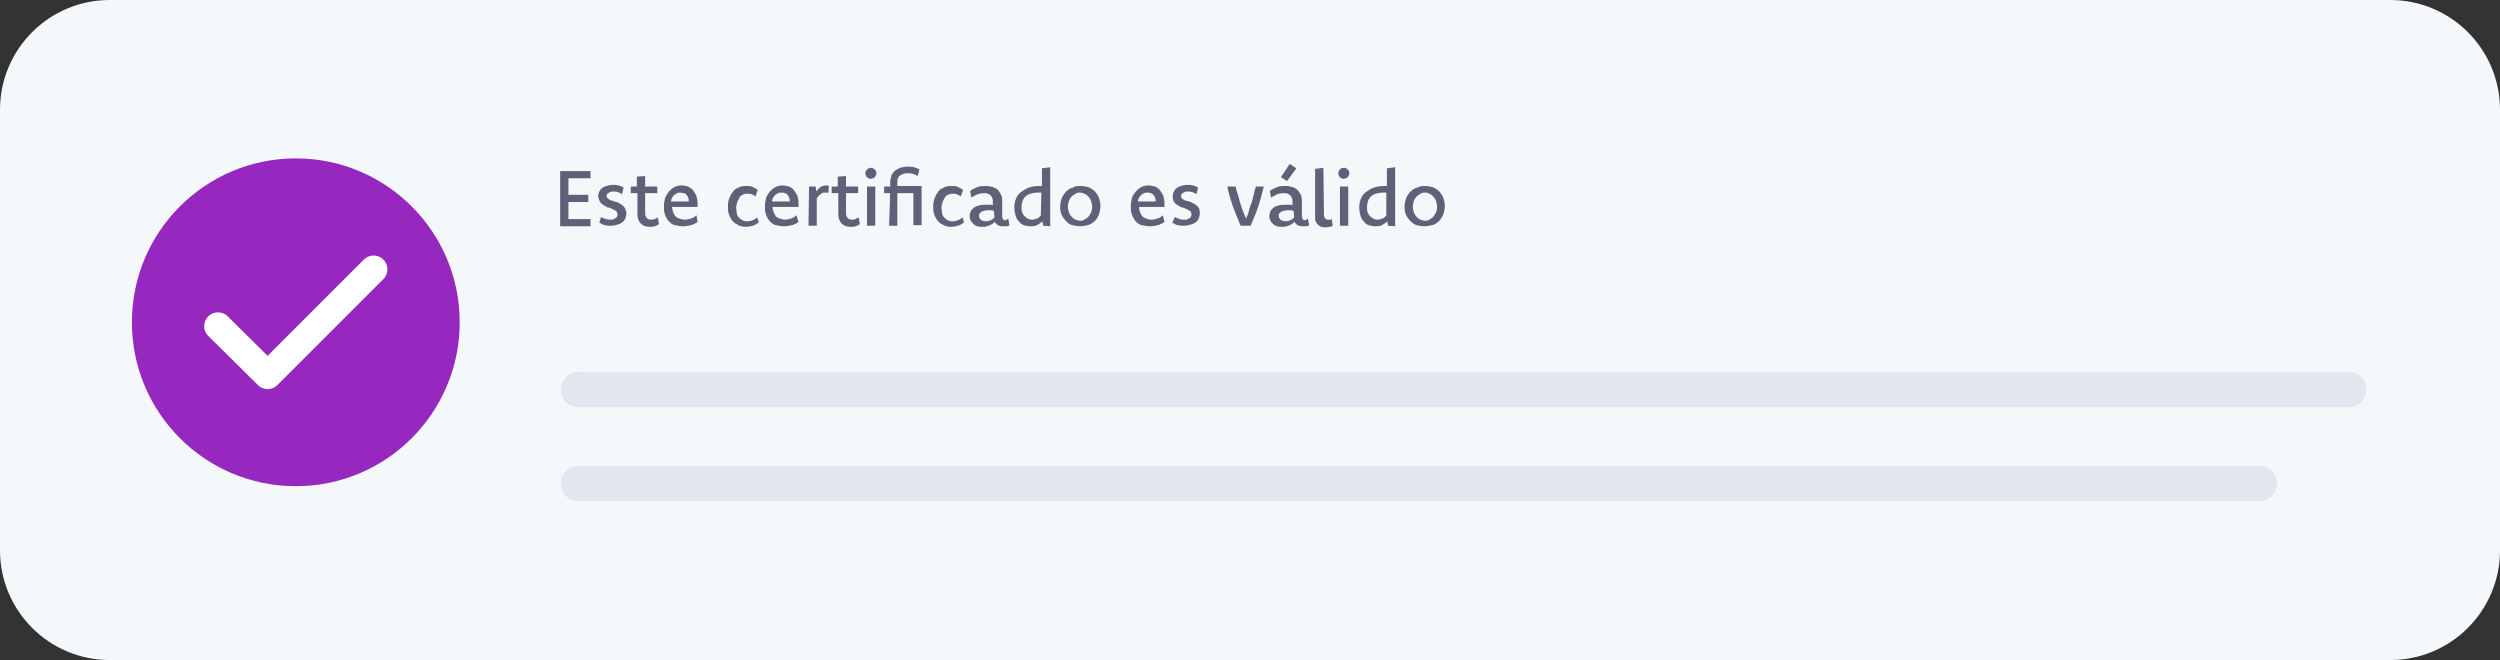<?xml version="1.0" encoding="utf-8"?>
<!-- Generator: Adobe Illustrator 27.9.0, SVG Export Plug-In . SVG Version: 6.00 Build 0)  -->
<svg version="1.1" id="a" xmlns="http://www.w3.org/2000/svg" xmlns:xlink="http://www.w3.org/1999/xlink" x="0px" y="0px"
	 viewBox="0 0 453 119.6" style="enable-background:new 0 0 453 119.6;" xml:space="preserve">
<rect x="0" y="0" width="453" height="119.6" fill="#333333" stroke="none"/>
<style type="text/css">
	.st0{fill:#F5F8FA;}
	.st1{fill:#5E6278;}
	.st2{fill:#E4E6EF;}
	.st3{fill:#9728BF;}
	.st4{fill:none;stroke:#FFFFFF;stroke-width:5;stroke-linecap:round;stroke-linejoin:round;}
</style>
<path class="st0" d="M19.9,0h413.2c11,0,19.9,8.9,19.9,19.9v79.8c0,11-8.9,19.9-19.9,19.9H19.9c-11,0-19.9-8.9-19.9-19.9V19.9
	C0,8.9,8.9,0,19.9,0z"/>
<g>
	<g>
		<path class="st1" d="M107,32.3h-4v3h3.6v1.3H103v3.1h4V41h-5.5V31h5.5V32.3L107,32.3z"/>
		<path class="st1" d="M108.9,39.3c0.3,0.2,0.6,0.3,0.9,0.4s0.6,0.1,0.9,0.1c0.2,0,0.4,0,0.5-0.1s0.3-0.1,0.4-0.2s0.2-0.2,0.2-0.3
			c0.1-0.1,0.1-0.2,0.1-0.3c0-0.2-0.1-0.3-0.1-0.5c-0.1-0.1-0.2-0.2-0.4-0.3s-0.3-0.2-0.6-0.3c-0.2-0.1-0.4-0.2-0.6-0.2
			s-0.4-0.2-0.6-0.3s-0.4-0.2-0.6-0.4s-0.3-0.3-0.4-0.6s-0.2-0.5-0.2-0.8s0.1-0.6,0.2-0.8s0.3-0.5,0.5-0.6c0.2-0.2,0.5-0.3,0.8-0.4
			c0.3-0.1,0.7-0.2,1.1-0.2s0.7,0,1.1,0.1c0.3,0.1,0.6,0.2,0.9,0.4l-0.3,1.2c-0.2-0.2-0.5-0.3-0.8-0.4s-0.6-0.1-0.8-0.1
			c-0.2,0-0.3,0-0.5,0.1s-0.3,0.1-0.4,0.2s-0.2,0.1-0.2,0.2s-0.1,0.2-0.1,0.3c0,0.2,0.1,0.3,0.2,0.4s0.2,0.2,0.4,0.3
			s0.3,0.2,0.6,0.2c0.2,0.1,0.4,0.2,0.6,0.2s0.4,0.2,0.6,0.3s0.4,0.2,0.6,0.4s0.3,0.3,0.4,0.6c0.1,0.2,0.2,0.5,0.2,0.8
			s-0.1,0.6-0.2,0.9c-0.1,0.3-0.3,0.5-0.6,0.7c-0.2,0.2-0.5,0.3-0.8,0.4c-0.3,0.1-0.7,0.2-1.1,0.2c-0.2,0-0.4,0-0.6,0
			s-0.4-0.1-0.6-0.1s-0.3-0.1-0.5-0.2c-0.2-0.1-0.3-0.2-0.5-0.2L108.9,39.3L108.9,39.3z"/>
		<path class="st1" d="M114.3,35v-1.2h1.1V32l1.5-0.1v1.9h2.2V35h-2.2v3.6c0,0.4,0.1,0.7,0.3,0.9s0.4,0.3,0.8,0.3
			c0.2,0,0.4,0,0.6-0.1s0.4-0.2,0.6-0.3l0.2,1.2c-0.2,0.2-0.5,0.3-0.8,0.4s-0.6,0.1-0.9,0.1c-0.7,0-1.2-0.2-1.6-0.6s-0.6-1-0.6-1.7
			V35H114.3z"/>
		<path class="st1" d="M126.4,40.2c-0.4,0.3-0.8,0.5-1.2,0.6c-0.4,0.1-0.9,0.2-1.4,0.2s-1-0.1-1.5-0.2s-0.8-0.4-1.1-0.7
			c-0.3-0.3-0.5-0.7-0.7-1.2s-0.2-1-0.2-1.5s0.1-1.1,0.2-1.5c0.2-0.5,0.4-0.8,0.7-1.2c0.3-0.3,0.6-0.6,1-0.8s0.8-0.3,1.3-0.3
			c0.4,0,0.8,0.1,1.2,0.2c0.3,0.2,0.7,0.4,0.9,0.7s0.4,0.6,0.6,1c0.1,0.4,0.2,0.9,0.2,1.4c0,0.1,0,0.2,0,0.3s0,0.2,0,0.3h-4.6v0.1
			c0,0.3,0.1,0.6,0.2,0.9s0.3,0.5,0.4,0.7c0.2,0.2,0.4,0.3,0.7,0.4c0.3,0.1,0.6,0.2,0.9,0.2c0.4,0,0.8-0.1,1.2-0.2
			c0.3-0.1,0.7-0.3,1-0.6L126.4,40.2L126.4,40.2z M124.8,36.5c0-0.2,0-0.5-0.1-0.7s-0.2-0.4-0.3-0.5s-0.3-0.3-0.5-0.3
			s-0.4-0.1-0.6-0.1s-0.4,0-0.6,0.1s-0.3,0.2-0.5,0.3c-0.1,0.1-0.3,0.3-0.4,0.5s-0.2,0.4-0.2,0.7H124.8L124.8,36.5z"/>
		<path class="st1" d="M137.5,40.3c-0.3,0.2-0.7,0.5-1.1,0.6c-0.4,0.1-0.8,0.2-1.3,0.2s-0.9-0.1-1.3-0.3c-0.4-0.2-0.8-0.4-1-0.7
			c-0.3-0.3-0.5-0.7-0.7-1.2s-0.2-1-0.2-1.5c0-0.6,0.1-1.2,0.3-1.6c0.2-0.5,0.4-0.8,0.7-1.2s0.7-0.5,1.1-0.7s0.9-0.2,1.3-0.2
			c0.4,0,0.8,0,1.1,0.2c0.3,0.1,0.6,0.3,0.9,0.5l-0.4,1.2c-0.2-0.2-0.5-0.3-0.7-0.4s-0.5-0.1-0.8-0.1s-0.5,0-0.8,0.2
			c-0.2,0.1-0.5,0.2-0.6,0.5s-0.3,0.5-0.4,0.8s-0.2,0.7-0.2,1c0,0.4,0.1,0.7,0.1,1s0.2,0.6,0.4,0.8s0.4,0.4,0.6,0.5s0.5,0.2,0.9,0.2
			s0.7-0.1,1-0.2s0.6-0.3,0.8-0.5L137.5,40.3L137.5,40.3z"/>
		<path class="st1" d="M144.7,40.2c-0.4,0.3-0.8,0.5-1.2,0.6s-0.9,0.2-1.4,0.2s-1-0.1-1.5-0.2s-0.8-0.4-1.1-0.7s-0.5-0.7-0.7-1.2
			s-0.2-1-0.2-1.5s0.1-1.1,0.2-1.5s0.4-0.8,0.7-1.2c0.3-0.3,0.6-0.6,1-0.8s0.8-0.3,1.3-0.3c0.4,0,0.8,0.1,1.2,0.2
			c0.4,0.2,0.7,0.4,0.9,0.7s0.4,0.6,0.6,1c0.1,0.4,0.2,0.9,0.2,1.4c0,0.1,0,0.2,0,0.3s0,0.2,0,0.3H140v0.1c0,0.3,0.1,0.6,0.2,0.9
			s0.3,0.5,0.4,0.7c0.2,0.2,0.4,0.3,0.7,0.4s0.6,0.2,0.9,0.2c0.4,0,0.8-0.1,1.1-0.2c0.4-0.1,0.7-0.3,1-0.6L144.7,40.2L144.7,40.2z
			 M143.1,36.5c0-0.2,0-0.5-0.1-0.7s-0.2-0.4-0.3-0.5s-0.3-0.3-0.5-0.3c-0.2-0.1-0.4-0.1-0.6-0.1s-0.4,0-0.6,0.1s-0.3,0.2-0.5,0.3
			c-0.1,0.1-0.3,0.3-0.4,0.5s-0.2,0.4-0.2,0.7H143.1L143.1,36.5z"/>
		<path class="st1" d="M146.6,33.8h1.2l0.1,0.9c0.1-0.2,0.3-0.3,0.4-0.5s0.3-0.2,0.4-0.3s0.3-0.2,0.4-0.2c0.1,0,0.3-0.1,0.4-0.1
			c0.1,0,0.3,0,0.4,0c0.1,0,0.2,0.1,0.3,0.1l-0.1,1.3c-0.1-0.1-0.2-0.1-0.3-0.1s-0.2,0-0.3,0s-0.2,0-0.3,0s-0.2,0.1-0.4,0.2
			c-0.1,0.1-0.2,0.2-0.4,0.3c-0.1,0.1-0.2,0.3-0.4,0.5v5h-1.5L146.6,33.8L146.6,33.8z"/>
		<path class="st1" d="M150.7,35v-1.2h1.1V32l1.5-0.1v1.9h2.2V35h-2.2v3.6c0,0.4,0.1,0.7,0.3,0.9s0.4,0.3,0.8,0.3
			c0.2,0,0.4,0,0.6-0.1c0.2-0.1,0.4-0.2,0.6-0.3l0.2,1.2c-0.2,0.2-0.5,0.3-0.8,0.4s-0.6,0.1-0.9,0.1c-0.7,0-1.2-0.2-1.6-0.6
			s-0.6-1-0.6-1.7V35H150.7L150.7,35z"/>
		<path class="st1" d="M157.8,30.4c0.1,0,0.3,0,0.4,0.1c0.1,0.1,0.2,0.1,0.3,0.2s0.2,0.2,0.2,0.3c0.1,0.1,0.1,0.3,0.1,0.4
			s0,0.3-0.1,0.4s-0.1,0.2-0.2,0.3s-0.2,0.2-0.3,0.2s-0.3,0.1-0.4,0.1s-0.3,0-0.4-0.1c-0.1,0-0.2-0.1-0.3-0.2s-0.2-0.2-0.2-0.3
			s-0.1-0.3-0.1-0.4s0-0.3,0.1-0.4s0.1-0.2,0.2-0.3c0.1-0.1,0.2-0.2,0.3-0.2C157.6,30.5,157.7,30.4,157.8,30.4z M157.1,33.8h1.5v7.1
			h-1.5V33.8z"/>
		<path class="st1" d="M161.3,35h-1.1v-1.2h1.1v-0.6c0-0.5,0.1-0.9,0.2-1.3s0.4-0.7,0.6-0.9s0.6-0.4,1-0.6c0.4-0.1,0.9-0.2,1.4-0.2
			c0.4,0,0.8,0,1.1,0.1s0.7,0.2,1,0.4l-0.3,1.2c-0.3-0.2-0.6-0.3-0.9-0.4s-0.6-0.1-0.9-0.1c-0.3,0-0.5,0-0.8,0.1
			c-0.2,0.1-0.4,0.2-0.6,0.3c-0.2,0.1-0.3,0.3-0.4,0.5s-0.1,0.5-0.1,0.7v0.7h4.4v7.1h-1.5V35h-2.9v5.9h-1.5L161.3,35L161.3,35z"/>
		<path class="st1" d="M174.7,40.3c-0.3,0.2-0.7,0.5-1.1,0.6c-0.4,0.1-0.8,0.2-1.3,0.2s-0.9-0.1-1.3-0.3c-0.4-0.2-0.8-0.4-1-0.7
			c-0.3-0.3-0.5-0.7-0.7-1.2s-0.2-1-0.2-1.5c0-0.6,0.1-1.2,0.3-1.6c0.2-0.5,0.4-0.8,0.7-1.2s0.7-0.5,1.1-0.7s0.9-0.2,1.3-0.2
			c0.4,0,0.8,0,1.1,0.2c0.3,0.1,0.6,0.3,0.9,0.5l-0.4,1.2c-0.2-0.2-0.5-0.3-0.7-0.4s-0.5-0.1-0.8-0.1s-0.5,0-0.8,0.2
			c-0.2,0.1-0.5,0.2-0.6,0.5s-0.3,0.5-0.4,0.8s-0.2,0.7-0.2,1c0,0.4,0.1,0.7,0.1,1s0.2,0.6,0.4,0.8s0.4,0.4,0.6,0.5s0.5,0.2,0.9,0.2
			s0.7-0.1,1-0.2s0.6-0.3,0.8-0.5L174.7,40.3L174.7,40.3z"/>
		<path class="st1" d="M175.8,34.6c0.4-0.3,0.8-0.5,1.3-0.7s1-0.2,1.6-0.2c0.4,0,0.9,0.1,1.2,0.2s0.7,0.3,0.9,0.5s0.4,0.5,0.6,0.9
			s0.2,0.8,0.2,1.3v2.6c0,0.4,0.2,0.7,0.5,0.7c0.1,0,0.2,0,0.3-0.1s0.2-0.1,0.3-0.2l0.2,1.2c-0.1,0.1-0.3,0.2-0.5,0.2s-0.4,0-0.7,0
			c-0.4,0-0.7-0.1-0.9-0.2c-0.2-0.2-0.4-0.3-0.5-0.6c-0.1,0.1-0.3,0.2-0.4,0.3c-0.1,0.1-0.3,0.2-0.5,0.3s-0.4,0.1-0.6,0.2
			s-0.4,0.1-0.7,0.1c-0.4,0-0.7,0-1-0.1s-0.5-0.2-0.7-0.4s-0.4-0.4-0.5-0.6c-0.1-0.2-0.2-0.5-0.2-0.8s0.1-0.6,0.2-0.9
			s0.4-0.5,0.6-0.7c0.3-0.2,0.6-0.3,1-0.4s0.8-0.1,1.3-0.1c0.2,0,0.4,0,0.6,0s0.4,0,0.5,0.1v-0.5c0-0.3,0-0.6-0.1-0.8
			s-0.2-0.4-0.3-0.5s-0.3-0.2-0.5-0.3s-0.4-0.1-0.7-0.1c-0.4,0-0.9,0.1-1.2,0.2c-0.4,0.2-0.7,0.4-1.1,0.6L175.8,34.6L175.8,34.6z
			 M180.1,38.2c-0.2,0-0.3-0.1-0.5-0.1s-0.4,0-0.5,0c-0.3,0-0.5,0-0.8,0.1s-0.4,0.1-0.5,0.2c-0.1,0.1-0.2,0.2-0.3,0.3
			s-0.1,0.2-0.1,0.4s0,0.3,0.1,0.4s0.1,0.2,0.2,0.3c0.1,0.1,0.2,0.1,0.4,0.2c0.1,0,0.3,0.1,0.5,0.1c0.4,0,0.7-0.1,0.9-0.2
			c0.3-0.1,0.5-0.3,0.7-0.5L180.1,38.2L180.1,38.2z"/>
		<path class="st1" d="M189,40.9l-0.1-0.8c-0.3,0.3-0.7,0.5-1,0.7c-0.4,0.2-0.8,0.2-1.2,0.2s-0.9-0.1-1.2-0.2s-0.7-0.4-0.9-0.7
			c-0.3-0.3-0.5-0.7-0.6-1.1s-0.2-0.9-0.2-1.4c0-0.6,0.1-1.1,0.3-1.6s0.5-0.9,0.9-1.2s0.9-0.6,1.4-0.8c0.6-0.2,1.2-0.3,1.9-0.3h0.2
			c0.1,0,0.2,0,0.3,0v-3.2l1.5-0.2V41L189,40.9L189,40.9z M188.7,34.9c-0.1,0-0.2,0-0.3,0H188c-0.5,0-0.9,0.1-1.3,0.2
			c-0.4,0.1-0.6,0.3-0.9,0.5c-0.2,0.2-0.4,0.5-0.5,0.8s-0.2,0.7-0.2,1.1c0,0.3,0,0.7,0.1,0.9c0.1,0.3,0.2,0.5,0.4,0.7
			s0.4,0.4,0.6,0.5c0.2,0.1,0.5,0.2,0.8,0.2s0.6-0.1,0.9-0.2s0.5-0.3,0.7-0.6L188.7,34.9L188.7,34.9z"/>
		<path class="st1" d="M195.8,33.7c0.5,0,0.9,0.1,1.4,0.2c0.4,0.2,0.8,0.4,1.1,0.7s0.6,0.7,0.8,1.2s0.3,1,0.3,1.5s-0.1,1.1-0.3,1.6
			s-0.4,0.9-0.8,1.2s-0.7,0.6-1.2,0.7s-0.9,0.2-1.4,0.2s-0.9-0.1-1.4-0.2s-0.8-0.4-1.1-0.7s-0.6-0.7-0.8-1.1s-0.3-1-0.3-1.5
			s0.1-1.1,0.3-1.6s0.5-0.9,0.8-1.2s0.7-0.6,1.2-0.7C194.8,33.7,195.3,33.7,195.8,33.7L195.8,33.7z M195.7,34.9
			c-0.3,0-0.5,0-0.8,0.2s-0.5,0.3-0.7,0.5s-0.4,0.5-0.5,0.8s-0.2,0.6-0.2,1s0.1,0.8,0.2,1.1c0.1,0.3,0.3,0.6,0.5,0.8
			s0.4,0.4,0.7,0.5s0.5,0.2,0.8,0.2s0.5,0,0.8-0.2s0.5-0.3,0.7-0.5s0.3-0.5,0.5-0.8c0.1-0.3,0.2-0.6,0.2-1s-0.1-0.8-0.2-1.1
			c-0.1-0.3-0.3-0.6-0.5-0.8s-0.4-0.4-0.7-0.5S196,34.9,195.7,34.9L195.7,34.9z"/>
		<path class="st1" d="M211,40.2c-0.4,0.3-0.8,0.5-1.2,0.6s-0.9,0.2-1.4,0.2s-1-0.1-1.5-0.2s-0.8-0.4-1.1-0.7s-0.5-0.7-0.7-1.2
			s-0.2-1-0.2-1.5s0.1-1.1,0.2-1.5s0.4-0.8,0.7-1.2c0.3-0.3,0.6-0.6,1-0.8s0.8-0.3,1.3-0.3c0.4,0,0.8,0.1,1.2,0.2
			c0.4,0.2,0.7,0.4,0.9,0.7s0.4,0.6,0.6,1c0.1,0.4,0.2,0.9,0.2,1.4c0,0.1,0,0.2,0,0.3s0,0.2,0,0.3h-4.6v0.1c0,0.3,0.1,0.6,0.2,0.9
			s0.3,0.5,0.4,0.7c0.2,0.2,0.4,0.3,0.7,0.4s0.6,0.2,0.9,0.2c0.4,0,0.8-0.1,1.1-0.2c0.4-0.1,0.7-0.3,1-0.6L211,40.2L211,40.2z
			 M209.4,36.5c0-0.2,0-0.5-0.1-0.7s-0.2-0.4-0.3-0.5s-0.3-0.3-0.5-0.3c-0.2-0.1-0.4-0.1-0.6-0.1s-0.4,0-0.6,0.1s-0.3,0.2-0.5,0.3
			c-0.1,0.1-0.3,0.3-0.4,0.5s-0.2,0.4-0.2,0.7H209.4L209.4,36.5z"/>
		<path class="st1" d="M212.9,39.3c0.3,0.2,0.6,0.3,0.9,0.4s0.6,0.1,0.9,0.1c0.2,0,0.4,0,0.5-0.1s0.3-0.1,0.4-0.2s0.2-0.2,0.2-0.3
			c0.1-0.1,0.1-0.2,0.1-0.3c0-0.2-0.1-0.3-0.1-0.5c-0.1-0.1-0.2-0.2-0.4-0.3s-0.3-0.2-0.6-0.3c-0.2-0.1-0.4-0.2-0.6-0.2
			s-0.4-0.2-0.6-0.3s-0.4-0.2-0.6-0.4c-0.2-0.2-0.3-0.3-0.4-0.6s-0.1-0.5-0.1-0.8s0.1-0.6,0.2-0.8c0.1-0.2,0.3-0.5,0.5-0.6
			c0.2-0.2,0.5-0.3,0.8-0.4c0.3-0.1,0.7-0.2,1.1-0.2c0.4,0,0.7,0,1.1,0.1c0.3,0.1,0.6,0.2,0.9,0.4l-0.3,1.2
			c-0.2-0.2-0.5-0.3-0.8-0.4s-0.6-0.1-0.8-0.1s-0.4,0-0.5,0.1s-0.3,0.1-0.4,0.2s-0.2,0.1-0.2,0.2s-0.1,0.2-0.1,0.3
			c0,0.2,0.1,0.3,0.1,0.4c0.1,0.1,0.2,0.2,0.4,0.3s0.3,0.2,0.6,0.2s0.4,0.2,0.6,0.2s0.4,0.2,0.6,0.3s0.4,0.2,0.6,0.4
			s0.3,0.3,0.4,0.6c0.1,0.2,0.1,0.5,0.1,0.8s-0.1,0.6-0.2,0.9c-0.1,0.3-0.3,0.5-0.6,0.7c-0.2,0.2-0.5,0.3-0.9,0.4
			c-0.3,0.1-0.7,0.2-1.1,0.2c-0.2,0-0.4,0-0.6,0s-0.4-0.1-0.6-0.1c-0.2,0-0.4-0.1-0.5-0.2c-0.2-0.1-0.3-0.2-0.5-0.2L212.9,39.3
			L212.9,39.3z"/>
		<path class="st1" d="M229,33.8c-0.3,1.2-0.6,2.4-1,3.6s-0.9,2.4-1.4,3.5h-1.8c-0.5-1.2-1-2.4-1.4-3.5c-0.4-1.2-0.8-2.4-1-3.6h1.5
			c0.1,0.5,0.2,1,0.4,1.4c0.1,0.5,0.3,1,0.4,1.5c0.2,0.5,0.3,1,0.5,1.5s0.4,1,0.6,1.4c0.2-0.5,0.4-0.9,0.5-1.4s0.3-1,0.5-1.5
			c0.1-0.5,0.3-1,0.4-1.5s0.2-1,0.4-1.4H229L229,33.8z"/>
		<path class="st1" d="M230.1,34.6c0.4-0.3,0.8-0.5,1.3-0.7s1-0.2,1.6-0.2c0.4,0,0.9,0.1,1.2,0.2s0.7,0.3,0.9,0.5s0.4,0.5,0.6,0.9
			s0.2,0.8,0.2,1.3v2.6c0,0.4,0.2,0.7,0.5,0.7c0.1,0,0.2,0,0.3-0.1s0.2-0.1,0.3-0.2l0.2,1.2c-0.1,0.1-0.3,0.2-0.5,0.2s-0.4,0-0.7,0
			c-0.4,0-0.7-0.1-0.9-0.2c-0.2-0.2-0.4-0.3-0.5-0.6c-0.1,0.1-0.3,0.2-0.4,0.3c-0.1,0.1-0.3,0.2-0.5,0.3s-0.4,0.1-0.6,0.2
			s-0.4,0.1-0.7,0.1c-0.4,0-0.7,0-1-0.1s-0.5-0.2-0.7-0.4s-0.4-0.4-0.5-0.6c-0.1-0.2-0.2-0.5-0.2-0.8s0.1-0.6,0.2-0.9
			s0.4-0.5,0.6-0.7c0.3-0.2,0.6-0.3,1-0.4s0.8-0.1,1.3-0.1c0.2,0,0.4,0,0.6,0s0.4,0,0.5,0.1v-0.5c0-0.3,0-0.6-0.1-0.8
			s-0.2-0.4-0.3-0.5s-0.3-0.2-0.5-0.3s-0.4-0.1-0.7-0.1c-0.4,0-0.9,0.1-1.2,0.2c-0.4,0.2-0.7,0.4-1.1,0.6L230.1,34.6L230.1,34.6z
			 M234.4,38.2c-0.2,0-0.3-0.1-0.5-0.1s-0.4,0-0.5,0c-0.3,0-0.5,0-0.8,0.1s-0.4,0.1-0.5,0.2c-0.1,0.1-0.2,0.2-0.3,0.3
			s-0.1,0.2-0.1,0.4s0,0.3,0.1,0.4s0.1,0.2,0.2,0.3c0.1,0.1,0.2,0.1,0.4,0.2c0.1,0,0.3,0.1,0.5,0.1c0.4,0,0.7-0.1,0.9-0.2
			c0.3-0.1,0.5-0.3,0.7-0.5L234.4,38.2L234.4,38.2z M234.9,30.5l-1.7,2.3l-1.1-0.7l1.6-2.4L234.9,30.5z"/>
		<path class="st1" d="M239.9,38.9c0,0.3,0.1,0.5,0.2,0.7c0.1,0.1,0.3,0.2,0.5,0.2c0.1,0,0.2,0,0.4,0s0.2-0.1,0.3-0.1l0.2,1.2
			c-0.2,0.1-0.4,0.2-0.6,0.2s-0.4,0.1-0.7,0.1s-0.5,0-0.8-0.1c-0.2-0.1-0.4-0.2-0.6-0.4s-0.3-0.4-0.4-0.6s-0.1-0.5-0.1-0.9v-8.6
			l1.5-0.2L239.9,38.9L239.9,38.9z"/>
		<path class="st1" d="M243.5,30.4c0.1,0,0.3,0,0.4,0.1c0.1,0.1,0.2,0.1,0.3,0.2s0.2,0.2,0.2,0.3c0.1,0.1,0.1,0.3,0.1,0.4
			s0,0.3-0.1,0.4s-0.1,0.2-0.2,0.3s-0.2,0.2-0.3,0.2s-0.3,0.1-0.4,0.1s-0.3,0-0.4-0.1c-0.1,0-0.2-0.1-0.3-0.2s-0.2-0.2-0.2-0.3
			s-0.1-0.3-0.1-0.4s0-0.3,0.1-0.4s0.1-0.2,0.2-0.3c0.1-0.1,0.2-0.2,0.3-0.2C243.2,30.5,243.3,30.4,243.5,30.4z M242.8,33.8h1.5v7.1
			h-1.5V33.8z"/>
		<path class="st1" d="M251.5,40.9l-0.1-0.8c-0.3,0.3-0.7,0.5-1,0.7c-0.4,0.2-0.8,0.2-1.2,0.2s-0.9-0.1-1.2-0.2s-0.7-0.4-0.9-0.7
			c-0.3-0.3-0.5-0.7-0.6-1.1s-0.2-0.9-0.2-1.4c0-0.6,0.1-1.1,0.3-1.6s0.5-0.9,0.9-1.2s0.9-0.6,1.4-0.8c0.6-0.2,1.2-0.3,1.9-0.3h0.2
			c0.1,0,0.2,0,0.3,0v-3.2l1.5-0.2V41L251.5,40.9L251.5,40.9z M251.2,34.9c-0.1,0-0.2,0-0.3,0h-0.3c-0.5,0-0.9,0.1-1.3,0.2
			c-0.4,0.1-0.6,0.3-0.9,0.5c-0.2,0.2-0.4,0.5-0.5,0.8s-0.2,0.7-0.2,1.1c0,0.3,0,0.7,0.1,0.9c0.1,0.3,0.2,0.5,0.4,0.7
			s0.4,0.4,0.6,0.5c0.2,0.1,0.5,0.2,0.8,0.2s0.6-0.1,0.9-0.2s0.5-0.3,0.7-0.6V34.9L251.2,34.9z"/>
		<path class="st1" d="M258.2,33.7c0.5,0,0.9,0.1,1.4,0.2c0.4,0.2,0.8,0.4,1.1,0.7c0.3,0.3,0.6,0.7,0.8,1.2s0.3,1,0.3,1.5
			s-0.1,1.1-0.3,1.6s-0.5,0.9-0.8,1.2s-0.7,0.6-1.2,0.7s-0.9,0.2-1.4,0.2s-1-0.1-1.4-0.2s-0.8-0.4-1.1-0.7s-0.6-0.7-0.8-1.1
			s-0.3-1-0.3-1.5s0.1-1.1,0.3-1.6s0.5-0.9,0.8-1.2s0.7-0.6,1.2-0.7C257.3,33.7,257.8,33.7,258.2,33.7L258.2,33.7z M258.2,34.9
			c-0.3,0-0.5,0-0.8,0.2s-0.5,0.3-0.7,0.5s-0.4,0.5-0.5,0.8s-0.2,0.6-0.2,1s0.1,0.8,0.2,1.1s0.3,0.6,0.5,0.8s0.4,0.4,0.7,0.5
			c0.3,0.1,0.5,0.2,0.8,0.2s0.5,0,0.8-0.2s0.5-0.3,0.7-0.5s0.3-0.5,0.5-0.8c0.1-0.3,0.2-0.6,0.2-1s-0.1-0.8-0.2-1.1
			s-0.3-0.6-0.5-0.8s-0.4-0.4-0.7-0.5C258.7,34.9,258.5,34.9,258.2,34.9L258.2,34.9z"/>
	</g>
	<path class="st2" d="M104.8,67.4h320.8c1.8,0,3.2,1.4,3.2,3.2l0,0c0,1.8-1.4,3.2-3.2,3.2H104.8c-1.8,0-3.2-1.4-3.2-3.2l0,0
		C101.6,68.8,103,67.4,104.8,67.4z"/>
	<path class="st2" d="M104.8,84.4h304.6c1.8,0,3.2,1.4,3.2,3.2l0,0c0,1.8-1.4,3.2-3.2,3.2H104.8c-1.8,0-3.2-1.4-3.2-3.2l0,0
		C101.6,85.9,103,84.4,104.8,84.4z"/>
	<g>
		<circle class="st3" cx="53.6" cy="58.4" r="29.7"/>
		<polyline class="st4" points="39.5,59.1 48.5,68 67.7,48.8 		"/>
	</g>
</g>
</svg>
